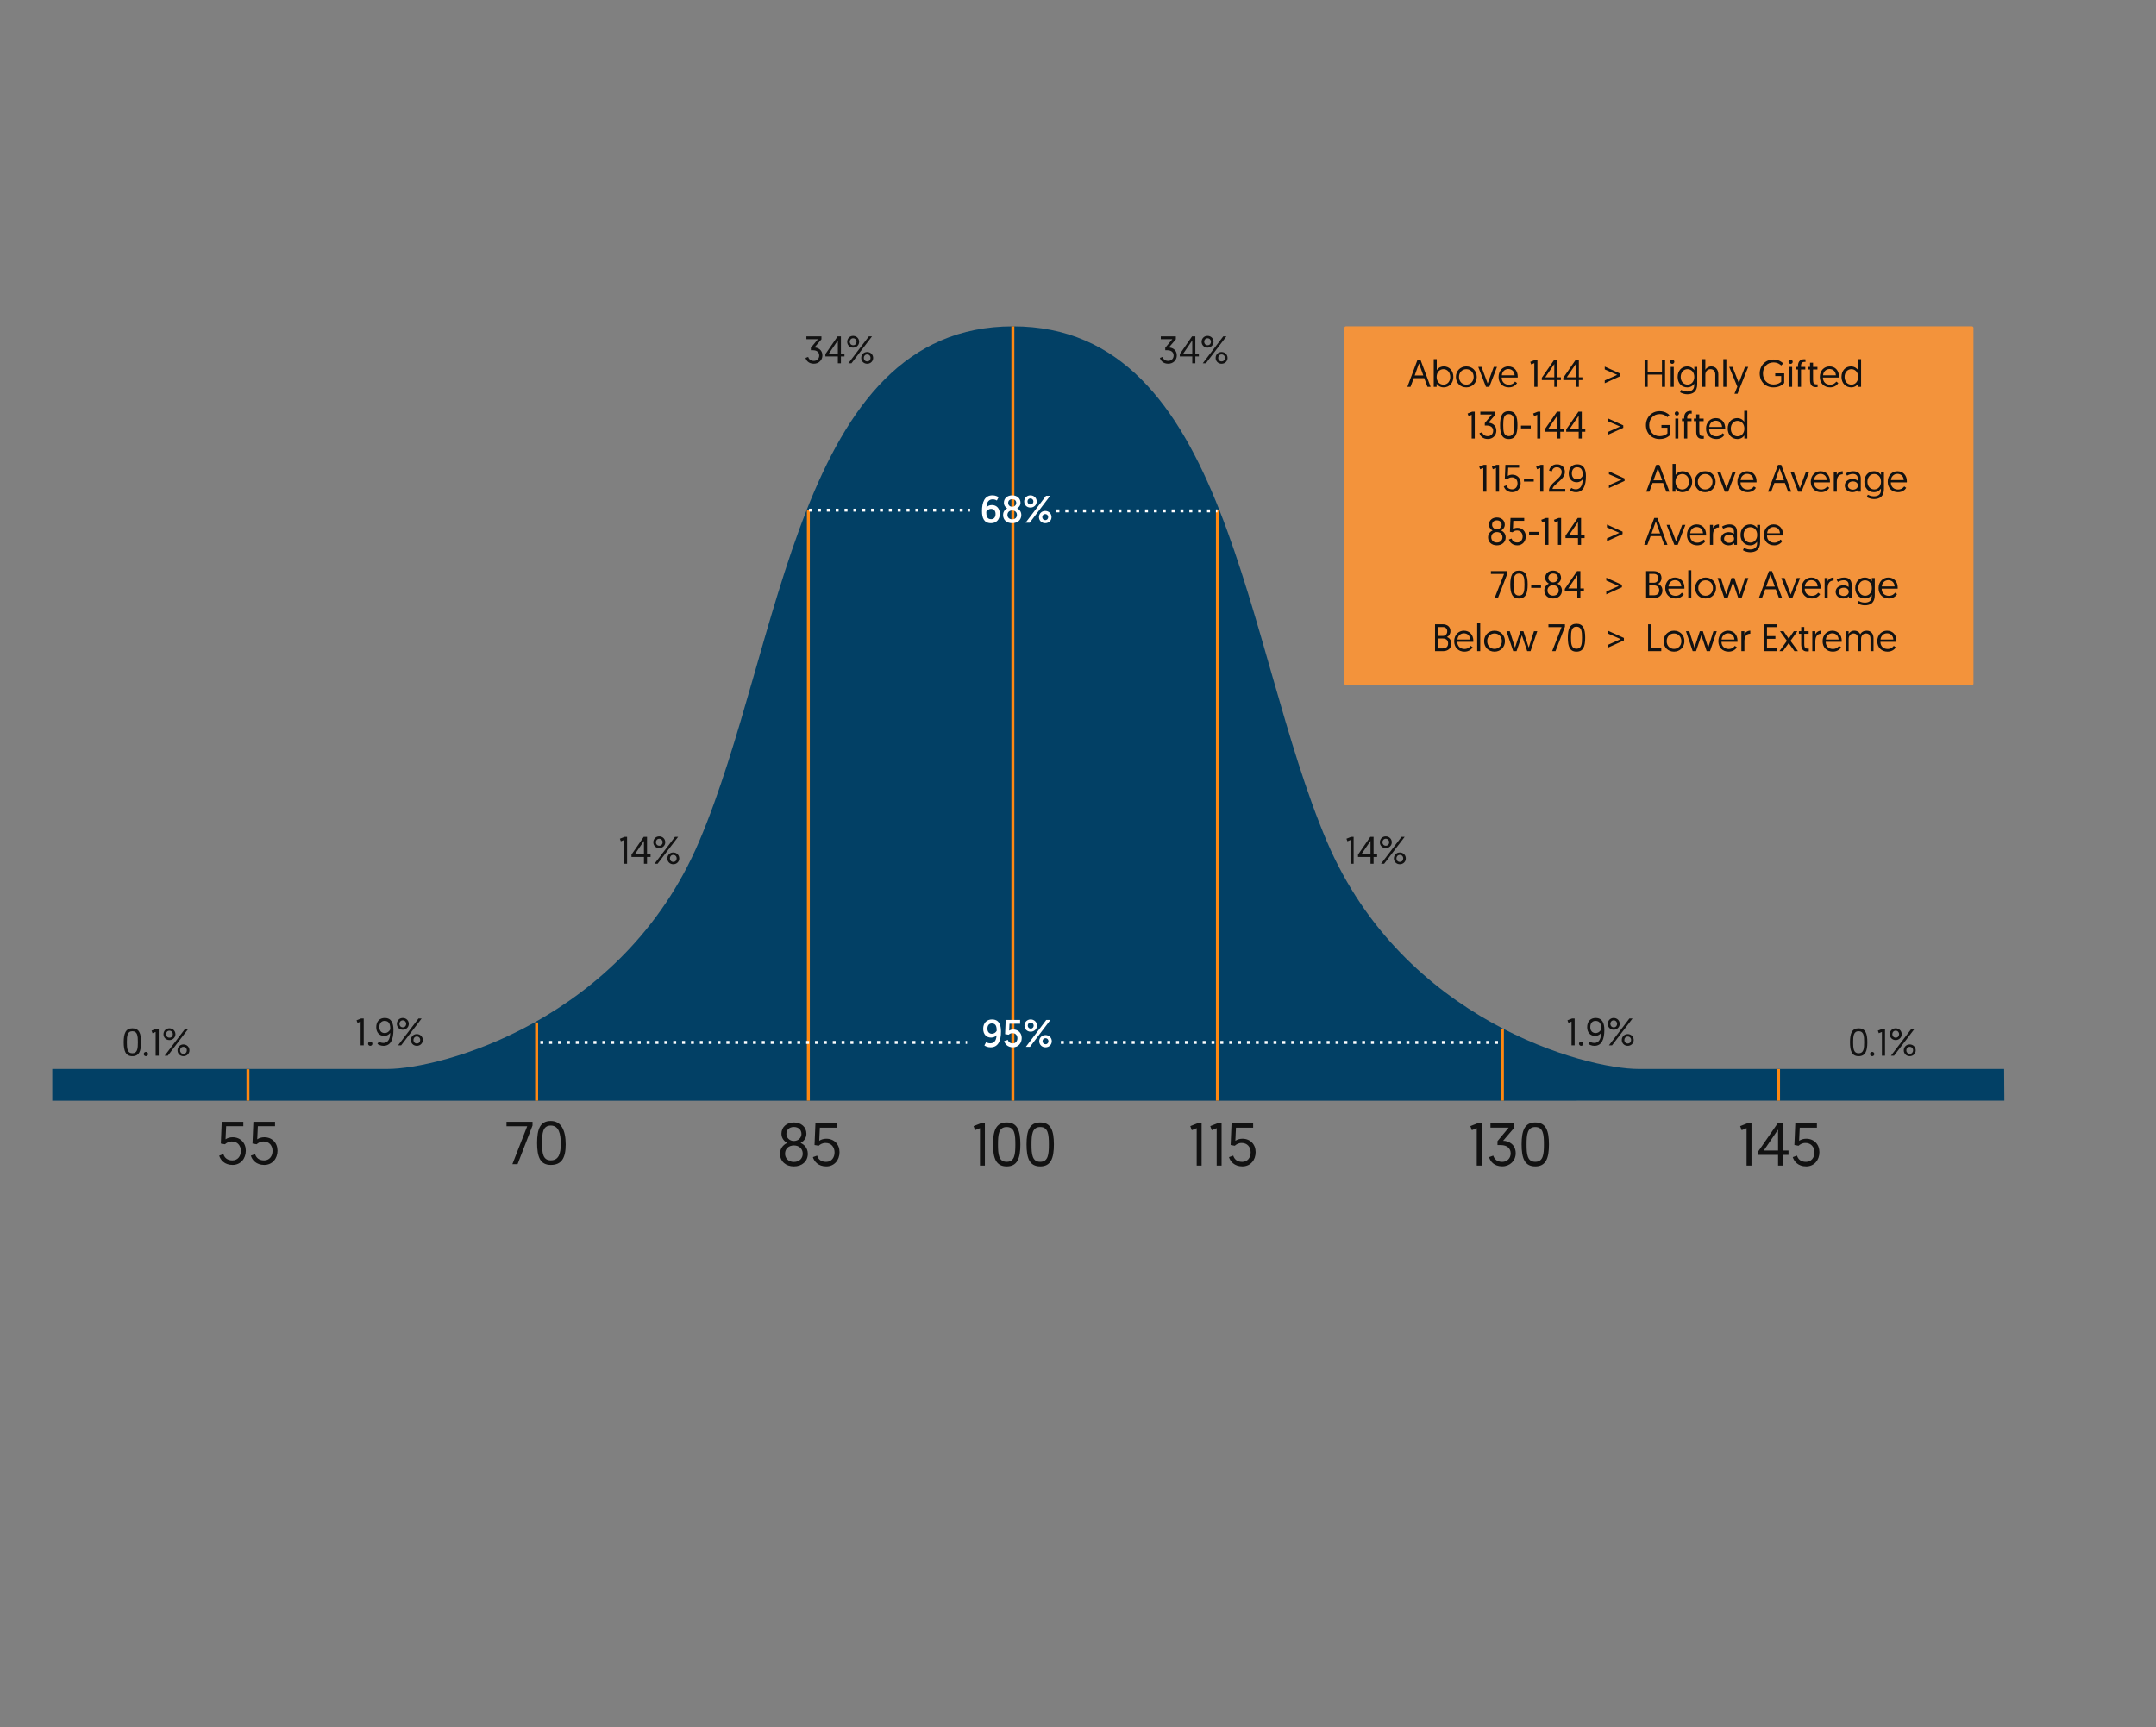 <?xml version="1.0" encoding="UTF-8"?> <!-- Generator: Adobe Illustrator 17.0.0, SVG Export Plug-In . SVG Version: 6.00 Build 0) --> <svg xmlns="http://www.w3.org/2000/svg" xmlns:xlink="http://www.w3.org/1999/xlink" version="1.1" id="Layer_1" x="0px" y="0px" width="1460px" height="1170px" viewBox="0 0 1460 1170" xml:space="preserve"><rect x="0" y="0" width="1460" height="1170" fill="#808080" stroke="none"/> <g> <g> <path fill="#024065" d="M35.4,724.04h227c35.41,0,159.11-32.28,211-154c56.42-132.35,66.5-349,212.59-349 s156.17,216.65,212.59,349c51.89,121.72,175.59,154,211,154h247.587l0.146,21.469L35.4,745.54V724.04z"></path> <path fill="#F3933B" d="M911.4,221.04h424c0.552,0,1,0.448,1,1v241c0,0.552-0.448,1-1,1h-424c-0.552,0-1-0.448-1-1v-241 C910.4,221.488,910.848,221.04,911.4,221.04z"></path> <path fill="#121212" d="M964.472,256.138l2.184,5.902h2.132l-6.812-18.2h-2.132l-6.812,18.2h2.132l2.184-5.902H964.472 L964.472,256.138z M963.848,254.318h-5.85l2.912-8.164L963.848,254.318z M970.891,262.04h1.976v-2.132 c0.338,0.494,1.768,2.47,4.706,2.47c3.848,0,6.604-2.938,6.604-7.072c0-4.16-2.626-7.124-6.448-7.124 c-2.834,0-4.368,1.82-4.784,2.522v-7.462h-2.054V262.04z M972.867,255.332c0-3.354,2.08-5.278,4.628-5.278 c2.652,0,4.576,2.184,4.576,5.278c0,3.146-2.028,5.2-4.628,5.2C974.635,260.532,972.867,258.166,972.867,255.332z M988.007,255.28 c0-2.964,2.028-5.226,4.94-5.226s4.992,2.236,4.992,5.226c0,3.016-2.08,5.226-4.992,5.226 C990.061,260.506,988.007,258.322,988.007,255.28z M985.901,255.28c0,4.108,2.99,7.098,7.046,7.098s7.072-3.042,7.072-7.098 c0-4.056-2.964-7.098-7.046-7.098C988.943,248.182,985.901,251.198,985.901,255.28z M1008.53,262.04l5.2-13.52h-2.184 l-4.134,11.206l-4.16-11.206h-2.21l5.226,13.52H1008.53z M1014.796,255.332c0,4.16,2.834,7.046,6.942,7.046 c3.068,0,4.836-1.664,5.59-2.938l-1.352-0.988c-0.65,0.91-1.924,2.106-4.212,2.106c-2.808,0-4.836-1.82-4.862-4.836h10.842 c0.026-0.26,0.026-0.546,0.026-0.624c0-4.056-2.444-6.916-6.422-6.916C1017.76,248.182,1014.796,251.016,1014.796,255.332 L1014.796,255.332z M1017.006,254.188c0.156-2.548,2.132-4.238,4.342-4.238c2.236,0,4.186,1.43,4.316,4.238H1017.006 L1017.006,254.188z M1036.9,246.83l2.11-0.858v16.068h2.11v-18.2h-1.72l-3.15,1.248L1036.9,246.83z M1044.09,257.438h8.45v4.602 h2.08v-4.602h2.4v-1.872h-2.4V243.84h-2.23l-8.3,12.012L1044.09,257.438L1044.09,257.438z M1046.41,255.566l6.13-8.996v8.996 H1046.41z M1058.64,257.438h8.45v4.602h2.08v-4.602h2.4v-1.872h-2.4V243.84h-2.23l-8.3,12.012L1058.64,257.438L1058.64,257.438z M1060.96,255.566l6.13-8.996v8.996H1060.96z M1097.29,253.096l-10.58-4.81v1.924l8.42,3.692l-8.42,3.77v1.898l10.58-4.81 C1097.29,254.76,1097.29,253.096,1097.29,253.096z M1113.67,262.04h2.1v-8.294h9.68v8.294h2.1v-18.2h-2.1v7.982h-9.68v-7.982h-2.1 V262.04z M1131.38,262.04h2.06v-13.52h-2.06V262.04z M1130.99,245.036c0,0.806,0.63,1.43,1.41,1.43c0.8,0,1.43-0.624,1.43-1.43 c0-0.78-0.63-1.404-1.43-1.404C1131.62,243.632,1130.99,244.256,1130.99,245.036z M1137.7,265.68 c1.17,0.728,3.07,1.352,4.83,1.352c3.9,0,6.79-1.742,6.79-6.864V248.52h-1.98v2.184c-0.44-0.728-1.97-2.522-4.78-2.522 c-3.82,0-6.5,2.964-6.5,7.124c0,4.134,2.65,7.072,6.53,7.072c2.96,0,4.36-1.976,4.68-2.47v1.196c0,3.016-2.19,4.082-4.76,4.082 c-1.95,0-3.56-0.806-4.08-1.118L1137.7,265.68L1137.7,265.68z M1147.34,255.306c0,2.912-1.79,5.2-4.57,5.2 c-2.6,0-4.63-2.054-4.63-5.2c0-3.094,1.95-5.252,4.58-5.252C1145.29,250.054,1147.34,252.03,1147.34,255.306z M1158.82,248.182 c-1.84,0-3.35,1.066-4,2.288v-7.228h-2.06v18.798h2.06v-8.216c0-2.236,1.45-3.77,3.53-3.77c1.82,0,3.2,1.3,3.2,3.458v8.528h2.06 v-8.45C1163.61,250.522,1161.97,248.182,1158.82,248.182z M1167.01,262.04h2.05v-18.798h-2.05V262.04z M1176.6,266.694 l7.25-18.174h-2.18l-4.16,10.868l-4.29-10.868h-2.24l5.51,13.39l-1.95,4.784H1176.6z M1200.85,243.502 c-5.33,0-9.21,4.134-9.21,9.464c0,5.538,3.98,9.412,9.16,9.412c3.09,0,5.46-0.936,7.43-2.938v-6.578h-6.08v1.846h4.05v3.822 c-0.57,0.572-2.28,1.898-5.33,1.898c-4.05,0-7.02-3.068-7.02-7.462c0-4.264,2.86-7.488,7.05-7.488c2.86,0,4.47,1.274,5.3,2.08 l1.36-1.404C1206.62,245.192,1204.46,243.502,1200.85,243.502L1200.85,243.502z M1211.54,262.04h2.06v-13.52h-2.06V262.04z M1211.15,245.036c0,0.806,0.63,1.43,1.41,1.43c0.8,0,1.43-0.624,1.43-1.43c0-0.78-0.63-1.404-1.43-1.404 C1211.78,243.632,1211.15,244.256,1211.15,245.036z M1217.54,262.04h2.08v-11.778h2.89v-1.742h-2.89v-0.702 c0-1.872,0.84-2.704,2.37-2.704c0.31,0,0.65,0.052,0.65,0.052v-1.794c0,0-0.42-0.052-0.86-0.052c-2.18,0-4.24,1.092-4.24,4.498 v0.702h-1.5v1.742h1.5V262.04z M1225.71,248.52h-1.58v1.742h1.58v7.15c0,3.042,1.17,4.81,3.88,4.81c0.7,0,1.25-0.078,1.25-0.078 v-1.82c0,0-0.32,0.026-0.58,0.026c-1.76,0-2.49-0.598-2.49-3.12v-6.968h2.96v-1.742h-2.96v-2.834h-2.06V248.52z M1232.34,255.332 c0,4.16,2.84,7.046,6.94,7.046c3.07,0,4.84-1.664,5.59-2.938l-1.35-0.988c-0.65,0.91-1.92,2.106-4.21,2.106 c-2.81,0-4.84-1.82-4.86-4.836h10.84c0.03-0.26,0.03-0.546,0.03-0.624c0-4.056-2.45-6.916-6.43-6.916 C1235.31,248.182,1232.34,251.016,1232.34,255.332L1232.34,255.332z M1234.55,254.188c0.16-2.548,2.13-4.238,4.34-4.238 c2.24,0,4.19,1.43,4.32,4.238H1234.55L1234.55,254.188z M1260.3,243.242h-2.08v7.462c-0.39-0.702-1.95-2.522-4.75-2.522 c-3.85,0-6.45,2.964-6.45,7.124c0,4.134,2.73,7.072,6.6,7.072c2.94,0,4.34-1.976,4.68-2.47v2.132h2L1260.3,243.242L1260.3,243.242 z M1258.3,255.332c0,2.834-1.74,5.2-4.57,5.2c-2.6,0-4.61-2.054-4.61-5.2c0-3.094,1.93-5.278,4.58-5.278 C1256.22,250.054,1258.3,251.978,1258.3,255.332z M994.461,281.83l2.106-0.858v16.068h2.106v-18.2h-1.716l-3.146,1.248 L994.461,281.83L994.461,281.83z M1012.649,278.84h-10.192v1.898h7.826l-4.81,5.798v1.69h1.404c2.782,0,4.264,1.482,4.264,3.562 c0,2.132-1.56,3.64-3.64,3.64c-2.262,0-3.38-1.222-3.848-2.678l-1.794,0.65c0.52,1.794,2.054,3.952,5.668,3.952 c3.276,0,5.772-2.392,5.772-5.616c0-3.822-3.068-5.356-5.408-5.356l4.758-5.564L1012.649,278.84L1012.649,278.84z M1027.583,287.94c0-5.98-1.326-9.438-5.876-9.438s-5.876,3.458-5.876,9.438c0,5.98,1.326,9.438,5.876,9.438 S1027.583,293.92,1027.583,287.94z M1017.963,287.94c0-4.238,0.312-7.462,3.744-7.462s3.718,3.198,3.718,7.462 s-0.286,7.462-3.718,7.462S1017.963,292.23,1017.963,287.94z M1029.968,290.176h6.632v-1.924h-6.632V290.176z M1038.87,281.83 l2.11-0.858v16.068h2.1v-18.2h-1.71l-3.15,1.248L1038.87,281.83L1038.87,281.83z M1046.06,292.438h8.45v4.602h2.08v-4.602h2.39 v-1.872h-2.39V278.84h-2.24l-8.29,12.012L1046.06,292.438L1046.06,292.438z M1048.37,290.566l6.14-8.996v8.996H1048.37z M1060.61,292.438h8.45v4.602h2.08v-4.602h2.39v-1.872h-2.39V278.84h-2.24l-8.29,12.012L1060.61,292.438L1060.61,292.438z M1062.92,290.566l6.14-8.996v8.996H1062.92z M1099.25,288.096l-10.58-4.81v1.924l8.43,3.692l-8.43,3.77v1.898l10.58-4.81V288.096 z M1123.8,278.502c-5.33,0-9.21,4.134-9.21,9.464c0,5.538,3.98,9.412,9.16,9.412c3.09,0,5.46-0.936,7.43-2.938v-6.578h-6.08v1.846 h4.05v3.822c-0.57,0.572-2.28,1.898-5.33,1.898c-4.05,0-7.02-3.068-7.02-7.462c0-4.264,2.86-7.488,7.05-7.488 c2.86,0,4.47,1.274,5.3,2.08l1.36-1.404C1129.57,280.192,1127.41,278.502,1123.8,278.502L1123.8,278.502z M1134.49,297.04h2.06 v-13.52h-2.06V297.04z M1134.1,280.036c0,0.806,0.63,1.43,1.41,1.43c0.8,0,1.43-0.624,1.43-1.43c0-0.78-0.63-1.404-1.43-1.404 C1134.73,278.632,1134.1,279.256,1134.1,280.036z M1140.49,297.04h2.08v-11.778h2.89v-1.742h-2.89v-0.702 c0-1.872,0.84-2.704,2.37-2.704c0.31,0,0.65,0.052,0.65,0.052v-1.794c0,0-0.42-0.052-0.86-0.052c-2.18,0-4.24,1.092-4.24,4.498 v0.702h-1.5v1.742h1.5V297.04z M1148.66,283.52h-1.58v1.742h1.58v7.15c0,3.042,1.17,4.81,3.88,4.81c0.7,0,1.25-0.078,1.25-0.078 v-1.82c0,0-0.32,0.026-0.58,0.026c-1.76,0-2.49-0.598-2.49-3.12v-6.968h2.96v-1.742h-2.96v-2.834h-2.06V283.52z M1155.29,290.332 c0,4.16,2.84,7.046,6.94,7.046c3.07,0,4.84-1.664,5.59-2.938l-1.35-0.988c-0.65,0.91-1.92,2.106-4.21,2.106 c-2.81,0-4.84-1.82-4.86-4.836h10.84c0.03-0.26,0.03-0.546,0.03-0.624c0-4.056-2.45-6.916-6.43-6.916 C1158.26,283.182,1155.29,286.016,1155.29,290.332L1155.29,290.332z M1157.5,289.188c0.16-2.548,2.13-4.238,4.34-4.238 c2.24,0,4.19,1.43,4.32,4.238H1157.5L1157.5,289.188z M1183.25,278.242h-2.08v7.462c-0.39-0.702-1.95-2.522-4.76-2.522 c-3.84,0-6.44,2.964-6.44,7.124c0,4.134,2.73,7.072,6.6,7.072c2.94,0,4.34-1.976,4.68-2.47v2.132h2L1183.25,278.242 L1183.25,278.242z M1181.25,290.332c0,2.834-1.74,5.2-4.58,5.2c-2.6,0-4.6-2.054-4.6-5.2c0-3.094,1.93-5.278,4.58-5.278 C1179.17,285.054,1181.25,286.978,1181.25,290.332z M1002.348,317.83l2.106-0.858v16.068h2.106v-18.2h-1.716l-3.146,1.248 L1002.348,317.83L1002.348,317.83z M1010.93,317.83l2.106-0.858v16.068h2.106v-18.2h-1.716l-3.146,1.248L1010.93,317.83 L1010.93,317.83z M1023.996,331.428c-2.236,0-3.406-1.196-3.848-2.678l-1.82,0.65c0.546,1.794,2.236,3.978,5.746,3.978 c3.432,0,5.694-2.652,5.694-6.11c0-3.38-2.314-5.772-5.668-5.772c-1.222,0-2.236,0.338-3.042,0.884l0.26-5.616h7.384v-1.924 h-9.282l-0.39,9.36l1.768,0.312c0.702-0.598,1.56-1.196,3.016-1.196c2.418,0,3.822,1.82,3.822,4.056 C1027.636,329.634,1026.284,331.428,1023.996,331.428L1023.996,331.428z M1031.989,326.176h6.631v-1.924h-6.631V326.176z M1040.89,317.83l2.11-0.858v16.068h2.1v-18.2h-1.71l-3.15,1.248L1040.89,317.83L1040.89,317.83z M1048.93,333.04h11.05v-1.872 h-8.64c0.24-3.146,8.38-6.11,8.38-11.518c0-2.912-1.95-5.148-5.41-5.148c-3.62,0-5.02,2.756-5.31,4.264l1.85,0.52 c0.39-1.482,1.35-2.808,3.41-2.808c2.1,0,3.3,1.378,3.3,3.224c0,4.654-8.63,7.488-8.63,12.558 C1048.93,332.26,1048.93,333.04,1048.93,333.04z M1067.98,316.478c3.35,0,3.85,2.704,3.85,5.72c-0.76,1.482-2.06,2.522-3.83,2.522 c-2.36,0-3.58-1.768-3.58-4.004C1064.42,317.96,1065.87,316.478,1067.98,316.478L1067.98,316.478z M1067.22,333.378 c4.94,0,6.74-4.368,6.74-10.894c0-4.29-1.28-7.982-5.9-7.982c-3.54,0-5.75,2.392-5.75,6.266c0,3.38,1.98,5.876,5.41,5.876 c2.1,0,3.38-1.092,4.05-2.054c0,3.146-0.98,6.812-4.62,6.812c-1.51,0-2.45-0.494-3.07-0.936l-0.96,1.612 C1063.95,332.65,1065.33,333.378,1067.22,333.378L1067.22,333.378z M1100.13,324.096l-10.58-4.81v1.924l8.43,3.692l-8.43,3.77 v1.898l10.58-4.81V324.096z M1126.21,327.138l2.18,5.902h2.14l-6.82-18.2h-2.13l-6.81,18.2h2.13l2.19-5.902H1126.21z M1125.59,325.318h-5.85l2.91-8.164L1125.59,325.318z M1132.63,333.04h1.97v-2.132c0.34,0.494,1.77,2.47,4.71,2.47 c3.85,0,6.6-2.938,6.6-7.072c0-4.16-2.62-7.124-6.44-7.124c-2.84,0-4.37,1.82-4.79,2.522v-7.462h-2.05L1132.63,333.04 L1132.63,333.04z M1134.6,326.332c0-3.354,2.08-5.278,4.63-5.278c2.65,0,4.58,2.184,4.58,5.278c0,3.146-2.03,5.2-4.63,5.2 C1136.37,331.532,1134.6,329.166,1134.6,326.332z M1149.74,326.28c0-2.964,2.03-5.226,4.94-5.226c2.92,0,5,2.236,5,5.226 c0,3.016-2.08,5.226-5,5.226C1151.8,331.506,1149.74,329.322,1149.74,326.28z M1147.64,326.28c0,4.108,2.99,7.098,7.04,7.098 c4.06,0,7.08-3.042,7.08-7.098s-2.97-7.098-7.05-7.098C1150.68,319.182,1147.64,322.198,1147.64,326.28z M1170.27,333.04 l5.2-13.52h-2.19l-4.13,11.206l-4.16-11.206h-2.21l5.23,13.52H1170.27z M1176.53,326.332c0,4.16,2.84,7.046,6.95,7.046 c3.06,0,4.83-1.664,5.59-2.938l-1.36-0.988c-0.65,0.91-1.92,2.106-4.21,2.106c-2.81,0-4.83-1.82-4.86-4.836h10.84 c0.03-0.26,0.03-0.546,0.03-0.624c0-4.056-2.45-6.916-6.42-6.916C1179.5,319.182,1176.53,322.016,1176.53,326.332L1176.53,326.332 z M1178.74,325.188c0.16-2.548,2.14-4.238,4.35-4.238c2.23,0,4.18,1.43,4.31,4.238H1178.74z M1208.7,327.138l2.19,5.902h2.13 l-6.81-18.2h-2.13l-6.82,18.2h2.14l2.18-5.902H1208.7z M1208.08,325.318h-5.85l2.91-8.164L1208.08,325.318z M1219.96,333.04 l5.2-13.52h-2.19l-4.13,11.206l-4.16-11.206h-2.21l5.23,13.52H1219.96z M1226.22,326.332c0,4.16,2.84,7.046,6.95,7.046 c3.06,0,4.83-1.664,5.59-2.938l-1.36-0.988c-0.65,0.91-1.92,2.106-4.21,2.106c-2.81,0-4.83-1.82-4.86-4.836h10.84 c0.03-0.26,0.03-0.546,0.03-0.624c0-4.056-2.45-6.916-6.42-6.916C1229.19,319.182,1226.22,322.016,1226.22,326.332 L1226.22,326.332z M1228.43,325.188c0.16-2.548,2.14-4.238,4.35-4.238c2.23,0,4.18,1.43,4.31,4.238H1228.43z M1247.87,319.182 c-2.06,0-3.57,1.248-4.03,2.6v-2.262h-2.03v13.52h2.05v-6.474c0-2.886,0.91-5.33,4.01-5.33V319.182L1247.87,319.182z M1249.28,328.88c0,2.626,2.18,4.498,5.15,4.498c1.82,0,2.96-0.676,3.66-1.482l0.24,1.144h1.76v-8.918 c0-2.886-1.45-4.94-5.14-4.94c-2.29,0-4.09,0.91-5,1.482l0.84,1.508c0.96-0.572,2.31-1.17,3.97-1.17c2.01,0,3.28,1.092,3.28,2.99 v1.664c-0.55-0.572-1.85-1.222-3.56-1.222C1251.44,324.434,1249.28,326.306,1249.28,328.88z M1251.36,328.854 c0-1.586,1.32-2.782,3.38-2.782c2.03,0,3.38,1.092,3.38,2.782c0,1.638-1.38,2.808-3.36,2.808 C1252.68,331.662,1251.36,330.414,1251.36,328.854z M1264.14,336.68c1.17,0.728,3.07,1.352,4.84,1.352 c3.9,0,6.79-1.742,6.79-6.864V319.52h-1.98v2.184c-0.44-0.728-1.98-2.522-4.78-2.522c-3.83,0-6.5,2.964-6.5,7.124 c0,4.134,2.65,7.072,6.52,7.072c2.97,0,4.37-1.976,4.68-2.47v1.196c0,3.016-2.18,4.082-4.76,4.082c-1.95,0-3.56-0.806-4.08-1.118 L1264.14,336.68L1264.14,336.68z M1273.79,326.306c0,2.912-1.79,5.2-4.58,5.2c-2.6,0-4.62-2.054-4.62-5.2 c0-3.094,1.95-5.252,4.57-5.252C1271.74,321.054,1273.79,323.03,1273.79,326.306z M1278.33,326.332c0,4.16,2.83,7.046,6.94,7.046 c3.07,0,4.83-1.664,5.59-2.938l-1.35-0.988c-0.65,0.91-1.93,2.106-4.22,2.106c-2.8,0-4.83-1.82-4.86-4.836h10.84 c0.03-0.26,0.03-0.546,0.03-0.624c0-4.056-2.44-6.916-6.42-6.916C1281.29,319.182,1278.33,322.016,1278.33,326.332 L1278.33,326.332z M1280.54,325.188c0.15-2.548,2.13-4.238,4.34-4.238c2.23,0,4.18,1.43,4.31,4.238H1280.54z M1013.634,369.378 c3.51,0,5.98-2.184,5.98-5.434c0-2.756-1.95-4.16-3.094-4.628c0.962-0.468,2.496-1.82,2.496-3.952 c0-2.912-2.288-4.862-5.382-4.862c-3.068,0-5.356,1.95-5.356,4.862c0,2.132,1.534,3.484,2.496,3.952 c-1.144,0.468-3.094,1.872-3.094,4.628C1007.68,367.194,1010.124,369.378,1013.634,369.378L1013.634,369.378z M1013.634,360.382 c2.158,0,3.796,1.326,3.796,3.562c0,1.846-1.326,3.51-3.796,3.51c-2.444,0-3.796-1.664-3.796-3.51 C1009.838,361.708,1011.502,360.382,1013.634,360.382z M1013.634,358.458c-1.872,0-3.224-1.378-3.224-3.016s1.118-2.99,3.224-2.99 c2.106,0,3.25,1.352,3.25,2.99S1015.532,358.458,1013.634,358.458z M1027.462,367.428c-2.236,0-3.406-1.196-3.848-2.678 l-1.82,0.65c0.546,1.794,2.236,3.978,5.746,3.978c3.432,0,5.694-2.652,5.694-6.11c0-3.38-2.314-5.772-5.668-5.772 c-1.222,0-2.236,0.338-3.042,0.884l0.26-5.616h7.384v-1.924h-9.282l-0.39,9.36l1.768,0.312c0.702-0.598,1.56-1.196,3.016-1.196 c2.418,0,3.822,1.82,3.822,4.056C1031.102,365.634,1029.75,367.428,1027.462,367.428L1027.462,367.428z M1035.46,362.176h6.63 v-1.924h-6.63V362.176z M1044.36,353.83l2.1-0.858v16.068h2.11v-18.2h-1.72l-3.14,1.248L1044.36,353.83z M1052.94,353.83 l2.1-0.858v16.068h2.11v-18.2h-1.72l-3.14,1.248L1052.94,353.83z M1060.13,364.438h8.45v4.602h2.08v-4.602h2.39v-1.872h-2.39 V350.84h-2.24l-8.29,12.012L1060.13,364.438L1060.13,364.438z M1062.44,362.566l6.14-8.996v8.996H1062.44z M1098.77,360.096 l-10.58-4.81v1.924l8.43,3.692l-8.43,3.77v1.898l10.58-4.81V360.096z M1124.85,363.138l2.19,5.902h2.13l-6.81-18.2h-2.14 l-6.81,18.2h2.13l2.19-5.902H1124.85L1124.85,363.138z M1124.23,361.318h-5.85l2.91-8.164L1124.23,361.318z M1136.11,369.04 l5.2-13.52h-2.19l-4.13,11.206l-4.16-11.206h-2.21l5.22,13.52H1136.11z M1142.37,362.332c0,4.16,2.83,7.046,6.94,7.046 c3.07,0,4.84-1.664,5.59-2.938l-1.35-0.988c-0.65,0.91-1.92,2.106-4.21,2.106c-2.81,0-4.84-1.82-4.86-4.836h10.84 c0.02-0.26,0.02-0.546,0.02-0.624c0-4.056-2.44-6.916-6.42-6.916C1145.33,355.182,1142.37,358.016,1142.37,362.332 L1142.37,362.332z M1144.58,361.188c0.16-2.548,2.13-4.238,4.34-4.238c2.24,0,4.19,1.43,4.32,4.238H1144.58L1144.58,361.188z M1164.01,355.182c-2.05,0-3.56,1.248-4.03,2.6v-2.262h-2.02v13.52h2.05v-6.474c0-2.886,0.91-5.33,4-5.33V355.182L1164.01,355.182 z M1165.43,364.88c0,2.626,2.18,4.498,5.14,4.498c1.82,0,2.97-0.676,3.67-1.482l0.23,1.144h1.77v-8.918 c0-2.886-1.45-4.94-5.15-4.94c-2.28,0-4.08,0.91-4.99,1.482l0.83,1.508c0.97-0.572,2.32-1.17,3.98-1.17c2,0,3.28,1.092,3.28,2.99 v1.664c-0.55-0.572-1.85-1.222-3.56-1.222C1167.58,360.434,1165.43,362.306,1165.43,364.88z M1167.51,364.854 c0-1.586,1.32-2.782,3.38-2.782c2.02,0,3.38,1.092,3.38,2.782c0,1.638-1.38,2.808-3.36,2.808 C1168.83,367.662,1167.51,366.414,1167.51,364.854z M1180.29,372.68c1.17,0.728,3.07,1.352,4.84,1.352 c3.9,0,6.78-1.742,6.78-6.864V355.52h-1.97v2.184c-0.44-0.728-1.98-2.522-4.79-2.522c-3.82,0-6.5,2.964-6.5,7.124 c0,4.134,2.66,7.072,6.53,7.072c2.96,0,4.37-1.976,4.68-2.47v1.196c0,3.016-2.18,4.082-4.76,4.082c-1.95,0-3.56-0.806-4.08-1.118 L1180.29,372.68L1180.29,372.68z M1189.94,362.306c0,2.912-1.8,5.2-4.58,5.2c-2.6,0-4.63-2.054-4.63-5.2 c0-3.094,1.95-5.252,4.58-5.252C1187.88,357.054,1189.94,359.03,1189.94,362.306z M1194.47,362.332c0,4.16,2.84,7.046,6.94,7.046 c3.07,0,4.84-1.664,5.59-2.938l-1.35-0.988c-0.65,0.91-1.92,2.106-4.21,2.106c-2.81,0-4.84-1.82-4.86-4.836h10.84 c0.03-0.26,0.03-0.546,0.03-0.624c0-4.056-2.45-6.916-6.43-6.916C1197.44,355.182,1194.47,358.016,1194.47,362.332 L1194.47,362.332z M1196.68,361.188c0.16-2.548,2.13-4.238,4.34-4.238c2.24,0,4.19,1.43,4.32,4.238H1196.68L1196.68,361.188z M1009.61,386.84v1.924h8.892l-6.37,16.276h2.236l6.422-16.588v-1.612H1009.61z M1034.502,395.94c0-5.98-1.326-9.438-5.876-9.438 c-4.55,0-5.876,3.458-5.876,9.438c0,5.98,1.326,9.438,5.876,9.438C1033.176,405.378,1034.502,401.92,1034.502,395.94z M1024.882,395.94c0-4.238,0.312-7.462,3.744-7.462s3.718,3.198,3.718,7.462s-0.286,7.462-3.718,7.462 S1024.882,400.23,1024.882,395.94z M1036.89,398.176h6.63v-1.924h-6.63V398.176z M1051.73,405.378c3.51,0,5.98-2.184,5.98-5.434 c0-2.756-1.95-4.16-3.09-4.628c0.96-0.468,2.49-1.82,2.49-3.952c0-2.912-2.29-4.862-5.38-4.862c-3.07,0-5.36,1.95-5.36,4.862 c0,2.132,1.54,3.484,2.5,3.952c-1.14,0.468-3.09,1.872-3.09,4.628C1045.78,403.194,1048.22,405.378,1051.73,405.378 L1051.73,405.378z M1051.73,396.382c2.16,0,3.8,1.326,3.8,3.562c0,1.846-1.33,3.51-3.8,3.51c-2.44,0-3.8-1.664-3.8-3.51 C1047.93,397.708,1049.6,396.382,1051.73,396.382z M1051.73,394.458c-1.87,0-3.22-1.378-3.22-3.016s1.11-2.99,3.22-2.99 s3.25,1.352,3.25,2.99S1053.63,394.458,1051.73,394.458z M1059.68,400.438h8.45v4.602h2.08v-4.602h2.39v-1.872h-2.39V386.84h-2.23 l-8.3,12.012L1059.68,400.438L1059.68,400.438z M1062,398.566l6.13-8.996v8.996H1062z M1098.33,396.096l-10.58-4.81v1.924 l8.42,3.692l-8.42,3.77v1.898l10.58-4.81V396.096z M1114.71,405.04h5.56c3.12,0,5.49-1.898,5.49-5.174 c0-2.21-1.23-3.744-2.97-4.368c1.43-0.78,2.34-2.184,2.34-4.004c0-2.886-1.95-4.654-5.41-4.654h-5.01V405.04L1114.71,405.04z M1116.81,394.718v-6.006h3.15c1.95,0,3.01,1.144,3.01,2.938c0,1.846-1.19,3.068-3.01,3.068L1116.81,394.718L1116.81,394.718z M1116.81,403.194v-6.708h3.07c2.11,0,3.69,0.936,3.69,3.328c0,2.34-1.51,3.38-3.66,3.38H1116.81L1116.81,403.194z M1127.68,398.332c0,4.16,2.83,7.046,6.94,7.046c3.07,0,4.84-1.664,5.59-2.938l-1.35-0.988c-0.65,0.91-1.92,2.106-4.21,2.106 c-2.81,0-4.84-1.82-4.86-4.836h10.84c0.02-0.26,0.02-0.546,0.02-0.624c0-4.056-2.44-6.916-6.42-6.916 C1130.64,391.182,1127.68,394.016,1127.68,398.332L1127.68,398.332z M1129.89,397.188c0.16-2.548,2.13-4.238,4.34-4.238 c2.24,0,4.19,1.43,4.32,4.238H1129.89L1129.89,397.188z M1143.26,405.04h2.06v-18.798h-2.06V405.04L1143.26,405.04z M1150.05,398.28c0-2.964,2.02-5.226,4.94-5.226c2.91,0,4.99,2.236,4.99,5.226c0,3.016-2.08,5.226-4.99,5.226 C1152.1,403.506,1150.05,401.322,1150.05,398.28z M1147.94,398.28c0,4.108,2.99,7.098,7.05,7.098c4.05,0,7.07-3.042,7.07-7.098 s-2.97-7.098-7.05-7.098C1150.98,391.182,1147.94,394.198,1147.94,398.28z M1177.12,405.04h2.26l4.58-13.52h-2.24l-3.56,11.128 c0,0-0.02-0.052-3.61-11.128h-2.03c-3.61,11.076-3.64,11.128-3.64,11.128l-3.54-11.128h-2.23l4.55,13.52h2.26l3.61-10.738 L1177.12,405.04L1177.12,405.04z M1202.51,399.138l2.18,5.902h2.13l-6.81-18.2h-2.13l-6.81,18.2h2.13l2.18-5.902H1202.51z M1201.88,397.318h-5.85l2.91-8.164L1201.88,397.318z M1213.76,405.04l5.2-13.52h-2.18l-4.14,11.206l-4.16-11.206h-2.21 l5.23,13.52H1213.76L1213.76,405.04z M1220.03,398.332c0,4.16,2.83,7.046,6.94,7.046c3.07,0,4.83-1.664,5.59-2.938l-1.35-0.988 c-0.65,0.91-1.93,2.106-4.22,2.106c-2.8,0-4.83-1.82-4.86-4.836h10.84c0.03-0.26,0.03-0.546,0.03-0.624 c0-4.056-2.44-6.916-6.42-6.916C1222.99,391.182,1220.03,394.016,1220.03,398.332L1220.03,398.332z M1222.24,397.188 c0.15-2.548,2.13-4.238,4.34-4.238c2.23,0,4.18,1.43,4.31,4.238H1222.24z M1241.67,391.182c-2.06,0-3.56,1.248-4.03,2.6v-2.262 h-2.03v13.52h2.05v-6.474c0-2.886,0.91-5.33,4.01-5.33V391.182L1241.67,391.182z M1243.08,400.88c0,2.626,2.18,4.498,5.15,4.498 c1.82,0,2.96-0.676,3.66-1.482l0.24,1.144h1.77v-8.918c0-2.886-1.46-4.94-5.15-4.94c-2.29,0-4.08,0.91-4.99,1.482l0.83,1.508 c0.96-0.572,2.31-1.17,3.98-1.17c2,0,3.27,1.092,3.27,2.99v1.664c-0.54-0.572-1.84-1.222-3.56-1.222 C1245.24,396.434,1243.08,398.306,1243.08,400.88z M1245.16,400.854c0-1.586,1.33-2.782,3.38-2.782c2.03,0,3.38,1.092,3.38,2.782 c0,1.638-1.38,2.808-3.35,2.808C1246.49,403.662,1245.16,402.414,1245.16,400.854z M1257.95,408.68 c1.17,0.728,3.06,1.352,4.83,1.352c3.9,0,6.79-1.742,6.79-6.864V391.52h-1.98v2.184c-0.44-0.728-1.97-2.522-4.78-2.522 c-3.82,0-6.5,2.964-6.5,7.124c0,4.134,2.65,7.072,6.52,7.072c2.97,0,4.37-1.976,4.68-2.47v1.196c0,3.016-2.18,4.082-4.75,4.082 c-1.95,0-3.57-0.806-4.09-1.118L1257.95,408.68L1257.95,408.68z M1267.59,398.306c0,2.912-1.79,5.2-4.57,5.2 c-2.6,0-4.63-2.054-4.63-5.2c0-3.094,1.95-5.252,4.57-5.252C1265.54,393.054,1267.59,395.03,1267.59,398.306z M1272.13,398.332 c0,4.16,2.83,7.046,6.94,7.046c3.07,0,4.83-1.664,5.59-2.938l-1.35-0.988c-0.65,0.91-1.93,2.106-4.22,2.106 c-2.8,0-4.83-1.82-4.86-4.836h10.84c0.03-0.26,0.03-0.546,0.03-0.624c0-4.056-2.44-6.916-6.42-6.916 C1275.09,391.182,1272.13,394.016,1272.13,398.332L1272.13,398.332z M1274.34,397.188c0.15-2.548,2.13-4.238,4.34-4.238 c2.23,0,4.18,1.43,4.31,4.238H1274.34z M971.766,441.04h5.564c3.12,0,5.486-1.898,5.486-5.174c0-2.21-1.222-3.744-2.964-4.368 c1.43-0.78,2.34-2.184,2.34-4.004c0-2.886-1.95-4.654-5.408-4.654h-5.018L971.766,441.04L971.766,441.04z M973.872,430.718v-6.006 h3.146c1.95,0,3.016,1.144,3.016,2.938c0,1.846-1.196,3.068-3.016,3.068L973.872,430.718L973.872,430.718z M973.872,439.194 v-6.708h3.068c2.106,0,3.692,0.936,3.692,3.328c0,2.34-1.508,3.38-3.666,3.38H973.872z M984.738,434.332 c0,4.16,2.834,7.046,6.942,7.046c3.068,0,4.836-1.664,5.59-2.938l-1.352-0.988c-0.65,0.91-1.924,2.106-4.212,2.106 c-2.808,0-4.836-1.82-4.862-4.836h10.842c0.026-0.26,0.026-0.546,0.026-0.624c0-4.056-2.444-6.916-6.422-6.916 C987.702,427.182,984.738,430.016,984.738,434.332L984.738,434.332z M986.948,433.188c0.156-2.548,2.132-4.238,4.342-4.238 c2.236,0,4.186,1.43,4.316,4.238H986.948L986.948,433.188z M1000.323,441.04h2.054v-18.798h-2.054V441.04z M1007.105,434.28 c0-2.964,2.028-5.226,4.94-5.226s4.992,2.236,4.992,5.226c0,3.016-2.08,5.226-4.992,5.226 C1009.159,439.506,1007.105,437.322,1007.105,434.28z M1004.999,434.28c0,4.108,2.99,7.098,7.046,7.098s7.072-3.042,7.072-7.098 s-2.964-7.098-7.046-7.098C1008.041,427.182,1004.999,430.198,1004.999,434.28z M1034.181,441.04h2.259l4.58-13.52h-2.24 l-3.559,11.128c0,0-0.026-0.052-3.614-11.128h-2.028c-3.614,11.076-3.64,11.128-3.64,11.128l-3.536-11.128h-2.236l4.55,13.52 h2.262l3.614-10.738L1034.181,441.04L1034.181,441.04z M1048.57,422.84v1.924h8.89l-6.37,16.276h2.24l6.42-16.588v-1.612H1048.57 L1048.57,422.84z M1073.46,431.94c0-5.98-1.33-9.438-5.88-9.438s-5.87,3.458-5.87,9.438c0,5.98,1.32,9.438,5.87,9.438 S1073.46,437.92,1073.46,431.94z M1063.84,431.94c0-4.238,0.31-7.462,3.74-7.462c3.44,0,3.72,3.198,3.72,7.462 s-0.28,7.462-3.72,7.462C1064.15,439.402,1063.84,436.23,1063.84,431.94z M1099.68,432.096l-10.58-4.81v1.924l8.42,3.692 l-8.42,3.77v1.898l10.58-4.81V432.096z M1116.06,441.04h8.92v-1.898h-6.81V422.84h-2.11V441.04L1116.06,441.04z M1128.65,434.28 c0-2.964,2.03-5.226,4.94-5.226c2.91,0,4.99,2.236,4.99,5.226c0,3.016-2.08,5.226-4.99,5.226 C1130.7,439.506,1128.65,437.322,1128.65,434.28z M1126.54,434.28c0,4.108,2.99,7.098,7.05,7.098s7.07-3.042,7.07-7.098 s-2.96-7.098-7.04-7.098C1129.59,427.182,1126.54,430.198,1126.54,434.28z M1155.73,441.04h2.26l4.57-13.52h-2.23l-3.56,11.128 c0,0-0.03-0.052-3.62-11.128h-2.03c-3.61,11.076-3.64,11.128-3.64,11.128l-3.53-11.128h-2.24l4.55,13.52h2.26l3.62-10.738 L1155.73,441.04L1155.73,441.04z M1163.64,434.332c0,4.16,2.83,7.046,6.94,7.046c3.07,0,4.84-1.664,5.59-2.938l-1.35-0.988 c-0.65,0.91-1.92,2.106-4.21,2.106c-2.81,0-4.84-1.82-4.86-4.836h10.84c0.02-0.26,0.02-0.546,0.02-0.624 c0-4.056-2.44-6.916-6.42-6.916C1166.6,427.182,1163.64,430.016,1163.64,434.332L1163.64,434.332z M1165.85,433.188 c0.16-2.548,2.13-4.238,4.34-4.238c2.24,0,4.19,1.43,4.32,4.238H1165.85L1165.85,433.188z M1185.28,427.182 c-2.05,0-3.56,1.248-4.03,2.6v-2.262h-2.02v13.52h2.05v-6.474c0-2.886,0.91-5.33,4-5.33V427.182L1185.28,427.182z M1194.47,441.04 h8.91v-1.898h-6.81v-6.422h5.7v-1.898h-5.7v-6.058h6.53v-1.924h-8.63V441.04L1194.47,441.04z M1215.18,441.04h2.37l-5.05-6.994 l4.68-6.526h-2.42l-3.48,5.07l-3.48-5.07h-2.42l4.68,6.526l-5.05,6.994h2.34l3.93-5.46L1215.18,441.04z M1219.75,427.52h-1.58 v1.742h1.58v7.15c0,3.042,1.17,4.81,3.88,4.81c0.7,0,1.24-0.078,1.24-0.078v-1.82c0,0-0.31,0.026-0.57,0.026 c-1.77,0-2.49-0.598-2.49-3.12v-6.968h2.96v-1.742h-2.96v-2.834h-2.06V427.52L1219.75,427.52z M1233.32,427.182 c-2.05,0-3.56,1.248-4.03,2.6v-2.262h-2.03v13.52h2.06v-6.474c0-2.886,0.91-5.33,4-5.33V427.182L1233.32,427.182z M1234.23,434.332c0,4.16,2.83,7.046,6.94,7.046c3.07,0,4.83-1.664,5.59-2.938l-1.35-0.988c-0.65,0.91-1.93,2.106-4.22,2.106 c-2.8,0-4.83-1.82-4.86-4.836h10.84c0.03-0.26,0.03-0.546,0.03-0.624c0-4.056-2.44-6.916-6.42-6.916 C1237.19,427.182,1234.23,430.016,1234.23,434.332L1234.23,434.332z M1236.44,433.188c0.15-2.548,2.13-4.238,4.34-4.238 c2.23,0,4.18,1.43,4.31,4.238H1236.44z M1268.71,432.278c0-2.964-1.61-5.096-4.62-5.096c-1.93,0-3.54,0.858-4.35,2.47 c-0.62-1.482-2.05-2.47-4.08-2.47c-1.87,0-3.3,1.118-3.82,2.288v-1.95h-2.03v13.52h2.06v-8.19c0-2.288,1.48-3.796,3.27-3.796 c1.9,0,3.1,1.3,3.1,3.458v8.528h2.05v-8.112c0-2.522,1.43-3.874,3.33-3.874c2,0,3.04,1.3,3.04,3.848v8.138h2.05L1268.71,432.278 L1268.71,432.278z M1271.27,434.332c0,4.16,2.84,7.046,6.94,7.046c3.07,0,4.84-1.664,5.59-2.938l-1.35-0.988 c-0.65,0.91-1.92,2.106-4.21,2.106c-2.81,0-4.84-1.82-4.86-4.836h10.84c0.03-0.26,0.03-0.546,0.03-0.624 c0-4.056-2.45-6.916-6.43-6.916C1274.24,427.182,1271.27,430.016,1271.27,434.332L1271.27,434.332z M1273.48,433.188 c0.16-2.548,2.13-4.238,4.34-4.238c2.24,0,4.19,1.43,4.32,4.238H1273.48L1273.48,433.188z"></path> <path fill="none" stroke="#FF8811" stroke-width="2" d="M167.9,724.234v21.306 M1204.4,724.109v21.431 M363.4,692.54v53 M1017.4,697.04v48.477 M547.4,345.54v399.988 M824.4,345.54v399.982 M685.9,221.04v524.485"></path> <path fill="#121212" d="M95.53,705.94c0-5.98-1.326-9.438-5.876-9.438s-5.876,3.458-5.876,9.438s1.326,9.438,5.876,9.438 S95.53,711.92,95.53,705.94z M85.91,705.94c0-4.238,0.312-7.462,3.744-7.462c3.432,0,3.718,3.198,3.718,7.462 s-0.286,7.462-3.718,7.462C86.222,713.402,85.91,710.23,85.91,705.94z M97.335,713.922c0,0.806,0.676,1.456,1.482,1.456 s1.456-0.65,1.456-1.456c0-0.806-0.65-1.456-1.456-1.456S97.335,713.116,97.335,713.922z M103.286,699.83l2.106-0.858v16.068 h2.106v-18.2h-1.716l-3.146,1.248L103.286,699.83z M111.516,715.04h2.106l13.885-18.2h-2.132L111.516,715.04L111.516,715.04z M114.714,704.458c2.34,0,4.083-1.768,4.083-3.952c0-2.236-1.717-4.004-4.109-4.004c-2.287,0-3.977,1.794-3.977,4.004 S112.401,704.458,114.714,704.458z M114.741,702.846c-1.352,0-2.288-1.04-2.288-2.34c0-1.326,0.91-2.392,2.261-2.392 c1.379,0,2.315,1.066,2.315,2.392C117.029,701.806,116.144,702.846,114.741,702.846z M120.201,711.426 c0,2.236,1.715,3.952,4.03,3.952c2.313,0,4.055-1.742,4.055-3.952s-1.715-4.004-4.081-4.004 C121.89,707.422,120.2,709.216,120.201,711.426L120.201,711.426z M121.943,711.426c0-1.326,0.91-2.366,2.261-2.366 c1.404,0,2.314,1.04,2.314,2.366c0,1.326-0.883,2.366-2.287,2.366C122.878,713.792,121.943,712.752,121.943,711.426z M1264.53,705.94c0-5.98-1.33-9.438-5.88-9.438s-5.87,3.458-5.87,9.438s1.32,9.438,5.87,9.438S1264.53,711.92,1264.53,705.94z M1254.91,705.94c0-4.238,0.31-7.462,3.74-7.462c3.44,0,3.72,3.198,3.72,7.462s-0.28,7.462-3.72,7.462 C1255.22,713.402,1254.91,710.23,1254.91,705.94z M1266.34,713.922c0,0.806,0.67,1.456,1.48,1.456c0.8,0,1.45-0.65,1.45-1.456 c0-0.806-0.65-1.456-1.45-1.456C1267.01,712.466,1266.34,713.116,1266.34,713.922z M1272.29,699.83l2.1-0.858v16.068h2.11v-18.2 h-1.72l-3.14,1.248L1272.29,699.83z M1280.52,715.04h2.1l13.89-18.2h-2.14L1280.52,715.04z M1283.71,704.458 c2.34,0,4.09-1.768,4.09-3.952c0-2.236-1.72-4.004-4.11-4.004c-2.29,0-3.98,1.794-3.98,4.004S1281.4,704.458,1283.71,704.458z M1283.74,702.846c-1.35,0-2.29-1.04-2.29-2.34c0-1.326,0.91-2.392,2.26-2.392c1.38,0,2.32,1.066,2.32,2.392 C1286.03,701.806,1285.14,702.846,1283.74,702.846L1283.74,702.846z M1289.2,711.426c0,2.236,1.72,3.952,4.03,3.952 s4.06-1.742,4.06-3.952s-1.72-4.004-4.09-4.004C1290.89,707.422,1289.2,709.216,1289.2,711.426L1289.2,711.426z M1290.94,711.426 c0-1.326,0.91-2.366,2.26-2.366c1.41,0,2.32,1.04,2.32,2.366c0,1.326-0.89,2.366-2.29,2.366 C1291.88,713.792,1290.94,712.752,1290.94,711.426L1290.94,711.426z M242.104,692.83l2.106-0.858v16.068h2.106v-18.2H244.6 l-3.146,1.248L242.104,692.83L242.104,692.83z M249.254,706.922c0,0.806,0.676,1.456,1.482,1.456s1.456-0.65,1.456-1.456 s-0.65-1.456-1.456-1.456S249.254,706.116,249.254,706.922z M260.457,691.478c3.354,0,3.848,2.704,3.848,5.72 c-0.754,1.482-2.054,2.522-3.822,2.522c-2.366,0-3.588-1.768-3.588-4.004C256.895,692.96,258.351,691.478,260.457,691.478z M259.703,708.378c4.94,0,6.734-4.368,6.734-10.894c0-4.29-1.274-7.982-5.902-7.982c-3.536,0-5.746,2.392-5.746,6.266 c0,3.38,1.976,5.876,5.408,5.876c2.106,0,3.38-1.092,4.056-2.054c0,3.146-0.988,6.812-4.628,6.812 c-1.508,0-2.444-0.494-3.068-0.936l-0.962,1.612C256.427,707.65,257.805,708.378,259.703,708.378z M269.555,708.04h2.106 l13.884-18.2h-2.132L269.555,708.04z M272.753,697.458c2.34,0,4.082-1.768,4.082-3.952c0-2.236-1.716-4.004-4.108-4.004 c-2.288,0-3.978,1.794-3.978,4.004S270.439,697.458,272.753,697.458z M272.779,695.846c-1.352,0-2.288-1.04-2.288-2.34 c0-1.326,0.91-2.392,2.262-2.392c1.378,0,2.314,1.066,2.314,2.392C275.067,694.806,274.183,695.846,272.779,695.846z M278.239,704.426c0,2.236,1.716,3.952,4.03,3.952s4.056-1.742,4.056-3.952s-1.716-4.004-4.082-4.004 C279.929,700.422,278.239,702.216,278.239,704.426z M279.981,704.426c0-1.326,0.91-2.366,2.262-2.366 c1.404,0,2.314,1.04,2.314,2.366s-0.884,2.366-2.288,2.366C280.917,706.792,279.981,705.752,279.981,704.426z M1062.1,692.83 l2.11-0.858v16.068h2.11v-18.2h-1.72l-3.15,1.248L1062.1,692.83L1062.1,692.83z M1069.25,706.922c0,0.806,0.68,1.456,1.49,1.456 c0.8,0,1.45-0.65,1.45-1.456s-0.65-1.456-1.45-1.456C1069.93,705.466,1069.25,706.116,1069.25,706.922z M1080.46,691.478 c3.35,0,3.85,2.704,3.85,5.72c-0.76,1.482-2.06,2.522-3.83,2.522c-2.36,0-3.58-1.768-3.58-4.004 C1076.9,692.96,1078.35,691.478,1080.46,691.478L1080.46,691.478z M1079.7,708.378c4.94,0,6.74-4.368,6.74-10.894 c0-4.29-1.28-7.982-5.9-7.982c-3.54,0-5.75,2.392-5.75,6.266c0,3.38,1.98,5.876,5.41,5.876c2.1,0,3.38-1.092,4.05-2.054 c0,3.146-0.98,6.812-4.62,6.812c-1.51,0-2.45-0.494-3.07-0.936l-0.96,1.612C1076.43,707.65,1077.81,708.378,1079.7,708.378 L1079.7,708.378z M1089.55,708.04h2.11l13.88-18.2h-2.13L1089.55,708.04z M1092.75,697.458c2.34,0,4.08-1.768,4.08-3.952 c0-2.236-1.71-4.004-4.1-4.004c-2.29,0-3.98,1.794-3.98,4.004S1090.44,697.458,1092.75,697.458z M1092.78,695.846 c-1.35,0-2.29-1.04-2.29-2.34c0-1.326,0.91-2.392,2.26-2.392c1.38,0,2.32,1.066,2.32,2.392 C1095.07,694.806,1094.18,695.846,1092.78,695.846L1092.78,695.846z M1098.24,704.426c0,2.236,1.71,3.952,4.03,3.952 c2.31,0,4.05-1.742,4.05-3.952s-1.71-4.004-4.08-4.004C1099.93,700.422,1098.24,702.216,1098.24,704.426L1098.24,704.426z M1099.98,704.426c0-1.326,0.91-2.366,2.26-2.366c1.41,0,2.32,1.04,2.32,2.366s-0.89,2.366-2.29,2.366 C1100.92,706.792,1099.98,705.752,1099.98,704.426L1099.98,704.426z M420.44,569.83l2.106-0.858v16.068h2.106v-18.2h-1.716 l-3.146,1.248L420.44,569.83L420.44,569.83z M427.63,580.438h8.45v4.602h2.08v-4.602h2.392v-1.872h-2.392V566.84h-2.236 l-8.294,12.012V580.438L427.63,580.438z M429.944,578.566l6.136-8.996v8.996H429.944z M443.219,585.04h2.106l13.884-18.2h-2.132 L443.219,585.04z M446.417,574.458c2.34,0,4.082-1.768,4.082-3.952c0-2.236-1.716-4.004-4.108-4.004 c-2.288,0-3.978,1.794-3.978,4.004S444.103,574.458,446.417,574.458z M446.443,572.846c-1.352,0-2.288-1.04-2.288-2.34 c0-1.326,0.91-2.392,2.262-2.392c1.378,0,2.314,1.066,2.314,2.392C448.731,571.806,447.847,572.846,446.443,572.846z M451.903,581.426c0,2.236,1.716,3.952,4.03,3.952s4.056-1.742,4.056-3.952s-1.716-4.004-4.082-4.004 C453.593,577.422,451.903,579.216,451.903,581.426z M453.645,581.426c0-1.326,0.91-2.366,2.262-2.366 c1.404,0,2.314,1.04,2.314,2.366s-0.884,2.366-2.288,2.366C454.581,583.792,453.645,582.752,453.645,581.426z M912.44,569.83 l2.106-0.858v16.068h2.106v-18.2h-1.716l-3.146,1.248L912.44,569.83L912.44,569.83z M919.63,580.438h8.45v4.602h2.08v-4.602h2.392 v-1.872h-2.392V566.84h-2.236l-8.294,12.012V580.438L919.63,580.438z M921.944,578.566l6.136-8.996v8.996H921.944z M935.219,585.04h2.106l13.884-18.2h-2.132L935.219,585.04z M938.417,574.458c2.34,0,4.082-1.768,4.082-3.952 c0-2.236-1.716-4.004-4.108-4.004c-2.288,0-3.978,1.794-3.978,4.004S936.103,574.458,938.417,574.458z M938.443,572.846 c-1.352,0-2.288-1.04-2.288-2.34c0-1.326,0.91-2.392,2.262-2.392c1.378,0,2.314,1.066,2.314,2.392 C940.731,571.806,939.847,572.846,938.443,572.846z M943.903,581.426c0,2.236,1.716,3.952,4.03,3.952 c2.314,0,4.056-1.742,4.056-3.952s-1.716-4.004-4.082-4.004C945.593,577.422,943.903,579.216,943.903,581.426L943.903,581.426z M945.645,581.426c0-1.326,0.91-2.366,2.262-2.366c1.404,0,2.314,1.04,2.314,2.366s-0.884,2.366-2.288,2.366 C946.581,583.792,945.645,582.752,945.645,581.426z M556.261,227.84h-10.192v1.898h7.826l-4.81,5.798v1.69h1.404 c2.782,0,4.264,1.482,4.264,3.562c0,2.132-1.56,3.64-3.64,3.64c-2.262,0-3.38-1.222-3.848-2.678l-1.794,0.65 c0.52,1.794,2.054,3.952,5.668,3.952c3.276,0,5.772-2.392,5.772-5.616c0-3.822-3.068-5.356-5.408-5.356l4.758-5.564 L556.261,227.84L556.261,227.84z M558.923,241.438h8.45v4.602h2.08v-4.602h2.392v-1.872h-2.392V227.84h-2.236l-8.294,12.012 C558.923,239.852,558.923,241.438,558.923,241.438z M561.237,239.566l6.136-8.996v8.996H561.237z M574.512,246.04h2.106 l13.884-18.2h-2.132L574.512,246.04z M577.71,235.458c2.34,0,4.082-1.768,4.082-3.952c0-2.236-1.716-4.004-4.108-4.004 c-2.288,0-3.978,1.794-3.978,4.004C573.706,233.716,575.396,235.458,577.71,235.458z M577.736,233.846 c-1.352,0-2.288-1.04-2.288-2.34c0-1.326,0.91-2.392,2.262-2.392c1.378,0,2.314,1.066,2.314,2.392 C580.024,232.806,579.14,233.846,577.736,233.846z M583.196,242.426c0,2.236,1.716,3.952,4.03,3.952 c2.314,0,4.056-1.742,4.056-3.952c0-2.21-1.716-4.004-4.082-4.004C584.886,238.422,583.196,240.216,583.196,242.426 L583.196,242.426z M584.938,242.426c0-1.326,0.91-2.366,2.262-2.366c1.404,0,2.314,1.04,2.314,2.366s-0.884,2.366-2.288,2.366 C585.874,244.792,584.938,243.752,584.938,242.426z"></path> <path fill="#FFFFFF" d="M671.167,351.674c-2.912,0-3.276-2.392-3.276-5.018c0.702-1.17,1.82-1.976,3.224-1.976 c2.028,0,3.068,1.482,3.068,3.432C674.183,350.4,673.013,351.674,671.167,351.674z M672.051,335.502 c-5.33,0-7.072,4.654-7.072,10.738c0,4.55,1.326,8.138,6.136,8.138c3.614,0,5.928-2.496,5.928-6.344 c0-3.614-2.08-5.954-5.382-5.954c-1.898,0-3.042,0.858-3.64,1.612c0-2.34,0.806-5.486,4.186-5.486 c1.378,0,2.262,0.442,2.834,0.832l1.196-2.288C675.457,336.23,674.053,335.502,672.051,335.502L672.051,335.502z M685.434,354.378 c3.666,0,6.188-2.21,6.188-5.564c0-2.496-1.638-3.926-2.808-4.472c0.936-0.52,2.262-1.846,2.262-3.822 c0-2.964-2.314-5.018-5.642-5.018s-5.616,2.054-5.616,5.018c0,1.976,1.326,3.302,2.236,3.822 c-1.144,0.546-2.782,1.976-2.782,4.472C679.272,352.168,681.742,354.378,685.434,354.378z M685.434,345.772 c1.898,0,3.224,1.17,3.224,3.016c0,1.586-1.118,2.964-3.224,2.964c-2.08,0-3.224-1.378-3.224-2.964 C682.21,346.942,683.562,345.772,685.434,345.772z M685.434,343.224c-1.612,0-2.73-1.118-2.73-2.574 c0-1.378,0.936-2.522,2.73-2.522c1.794,0,2.756,1.144,2.756,2.522C688.19,342.106,687.046,343.224,685.434,343.224z M694.524,354.04h2.782l13.832-18.2h-2.808L694.524,354.04L694.524,354.04z M697.774,343.796c2.47,0,4.264-1.82,4.264-4.134 s-1.794-4.16-4.29-4.16c-2.418,0-4.186,1.872-4.186,4.16C693.562,342.002,695.33,343.796,697.774,343.796z M697.8,341.716 c-1.17,0-2.002-0.91-2.002-2.054s0.78-2.054,1.976-2.054c1.196,0,2.028,0.91,2.028,2.054S699.022,341.716,697.8,341.716z M703.572,350.244c0,2.34,1.794,4.134,4.238,4.134s4.264-1.82,4.264-4.134c0-2.288-1.794-4.16-4.29-4.16 C705.366,346.084,703.572,347.956,703.572,350.244z M705.808,350.244c0-1.144,0.806-2.054,1.976-2.054 c1.222,0,2.028,0.91,2.028,2.054s-0.78,2.054-2.002,2.054C706.64,352.298,705.808,351.414,705.808,350.244z M671.673,693.206 c2.912,0,3.276,2.392,3.276,5.018c-0.702,1.17-1.82,1.976-3.224,1.976c-2.028,0-3.068-1.482-3.068-3.432 C668.657,694.48,669.827,693.206,671.673,693.206z M670.789,709.378c5.33,0,7.072-4.654,7.072-10.738 c0-4.55-1.326-8.138-6.136-8.138c-3.614,0-5.928,2.496-5.928,6.344c0,3.614,2.08,5.954,5.382,5.954 c1.898,0,3.042-0.858,3.64-1.612c0,2.34-0.806,5.486-4.186,5.486c-1.378,0-2.262-0.442-2.834-0.832l-1.196,2.288 C667.383,708.65,668.787,709.378,670.789,709.378L670.789,709.378z M685.835,706.726c-1.898,0-2.964-1.04-3.354-2.392 l-2.496,0.806c0.52,1.872,2.262,4.238,5.98,4.238c3.51,0,5.928-2.704,5.928-6.318c0-3.432-2.47-5.746-5.694-5.746 c-1.118,0-2.002,0.26-2.808,0.754l0.208-4.654h7.202v-2.574h-9.776l-0.39,9.62l2.392,0.39c0.546-0.494,1.352-1.066,2.6-1.066 c2.21,0,3.354,1.638,3.354,3.458C688.981,705.218,687.759,706.726,685.835,706.726L685.835,706.726z M694.707,709.04h2.782 l13.832-18.2h-2.808L694.707,709.04L694.707,709.04z M697.957,698.796c2.47,0,4.264-1.82,4.264-4.134 c0-2.314-1.794-4.16-4.29-4.16c-2.418,0-4.186,1.872-4.186,4.16C693.745,697.002,695.513,698.796,697.957,698.796z M697.983,696.716c-1.17,0-2.002-0.91-2.002-2.054s0.78-2.054,1.976-2.054c1.196,0,2.028,0.91,2.028,2.054 S699.205,696.716,697.983,696.716z M703.755,705.244c0,2.34,1.794,4.134,4.238,4.134s4.264-1.82,4.264-4.134 c0-2.288-1.794-4.16-4.29-4.16C705.549,701.084,703.755,702.956,703.755,705.244z M705.991,705.244 c0-1.144,0.806-2.054,1.976-2.054c1.222,0,2.028,0.91,2.028,2.054c0,1.144-0.78,2.054-2.002,2.054 C706.823,707.298,705.991,706.414,705.991,705.244z"></path> <path fill="#121212" d="M796.261,227.84h-10.192v1.898h7.826l-4.81,5.798v1.69h1.404c2.782,0,4.264,1.482,4.264,3.562 c0,2.132-1.56,3.64-3.64,3.64c-2.262,0-3.38-1.222-3.848-2.678l-1.794,0.65c0.52,1.794,2.054,3.952,5.668,3.952 c3.276,0,5.772-2.392,5.772-5.616c0-3.822-3.068-5.356-5.408-5.356l4.758-5.564L796.261,227.84L796.261,227.84z M798.923,241.438 h8.45v4.602h2.08v-4.602h2.392v-1.872h-2.392V227.84h-2.236l-8.294,12.012C798.923,239.852,798.923,241.438,798.923,241.438z M801.237,239.566l6.136-8.996v8.996H801.237z M814.512,246.04h2.106l13.884-18.2h-2.132L814.512,246.04z M817.71,235.458 c2.34,0,4.082-1.768,4.082-3.952c0-2.236-1.716-4.004-4.108-4.004c-2.288,0-3.978,1.794-3.978,4.004 C813.706,233.716,815.396,235.458,817.71,235.458z M817.736,233.846c-1.352,0-2.288-1.04-2.288-2.34 c0-1.326,0.91-2.392,2.262-2.392c1.378,0,2.314,1.066,2.314,2.392C820.024,232.806,819.14,233.846,817.736,233.846z M823.196,242.426c0,2.236,1.716,3.952,4.03,3.952c2.314,0,4.056-1.742,4.056-3.952c0-2.21-1.716-4.004-4.082-4.004 C824.886,238.422,823.196,240.216,823.196,242.426L823.196,242.426z M824.938,242.426c0-1.326,0.91-2.366,2.262-2.366 c1.404,0,2.314,1.04,2.314,2.366s-0.884,2.366-2.288,2.366C825.874,244.792,824.938,243.752,824.938,242.426z"></path> <path fill="none" stroke="#FFFFFF" stroke-width="2" stroke-dasharray="2,4" d="M547.9,345.54h109 M715.4,346.04h109 M365.9,706.04h289 M718.4,706.04h299"></path> <path fill="#121212" d="M157.362,785.957c-3.525,0-5.37-1.885-6.066-4.222l-2.869,1.025c0.861,2.828,3.525,6.271,9.059,6.271 c5.411,0,8.977-4.181,8.977-9.632c0-5.329-3.648-9.1-8.936-9.1c-1.926,0-3.525,0.533-4.796,1.394l0.41-8.854h11.641v-3.033 h-14.633l-0.615,14.756l2.787,0.492c1.107-0.943,2.459-1.885,4.755-1.885c3.812,0,6.025,2.869,6.025,6.394 C163.101,783.129,160.969,785.957,157.362,785.957L157.362,785.957z M178.817,785.957c-3.525,0-5.37-1.885-6.066-4.222 l-2.869,1.025c0.861,2.828,3.525,6.271,9.059,6.271c5.411,0,8.977-4.181,8.977-9.632c0-5.329-3.648-9.1-8.936-9.1 c-1.926,0-3.525,0.533-4.796,1.394l0.41-8.854h11.641v-3.033h-14.633l-0.615,14.756l2.787,0.492 c1.107-0.943,2.459-1.885,4.755-1.885c3.812,0,6.025,2.869,6.025,6.394C184.555,783.129,182.424,785.957,178.817,785.957 L178.817,785.957z M342.999,759.806v3.033h14.018l-10.042,25.659h3.525l10.124-26.151v-2.541H342.999z M383.083,775.167 c0-9.427-2.932-15.894-10.106-15.894c-7.173,0-9.264,5.452-9.264,14.879s2.09,14.879,9.264,14.879 C380.151,789.031,383.083,784.595,383.083,775.167z M367.075,774.152c0-6.681,0.492-11.764,5.902-11.764 c5.411,0,6.773,5.542,6.773,12.264s-1.363,11.264-6.773,11.264C367.567,785.916,367.075,780.916,367.075,774.152z M537.609,790.031c5.534,0,9.427-3.443,9.427-8.567c0-4.345-3.074-6.558-4.878-7.296c1.517-0.738,3.935-2.869,3.935-6.23 c0-4.591-3.607-7.665-8.485-7.665c-4.837,0-8.444,3.074-8.444,7.665c0,3.361,2.418,5.493,3.935,6.23 c-1.804,0.738-4.878,2.951-4.878,7.296C528.222,786.588,532.075,790.031,537.609,790.031L537.609,790.031z M537.609,775.849 c3.402,0,5.984,2.09,5.984,5.615c0,2.91-2.09,5.534-5.984,5.534c-3.853,0-5.984-2.623-5.984-5.534 C531.624,777.94,534.248,775.849,537.609,775.849z M537.609,772.816c-2.951,0-5.083-2.172-5.083-4.755 c0-2.582,1.763-4.714,5.083-4.714c3.32,0,5.124,2.131,5.124,4.714C542.732,770.644,540.601,772.816,537.609,772.816z M559.407,786.957c-3.525,0-5.37-1.885-6.066-4.222l-2.869,1.025c0.861,2.828,3.525,6.271,9.059,6.271 c5.411,0,8.977-4.181,8.977-9.632c0-5.329-3.648-9.1-8.936-9.1c-1.926,0-3.525,0.533-4.796,1.394l0.41-8.854h11.641v-3.033 h-14.633l-0.615,14.756l2.787,0.492c1.107-0.943,2.459-1.885,4.755-1.885c3.812,0,6.025,2.869,6.025,6.394 C565.145,784.129,563.014,786.957,559.407,786.957L559.407,786.957z M660.301,765.52l3.32-1.353v25.331h3.32v-28.692h-2.705 l-4.96,1.967L660.301,765.52L660.301,765.52z M690.984,775.152c0-9.427-2.09-14.879-9.263-14.879s-9.263,5.452-9.263,14.879 s2.09,14.879,9.263,14.879S690.984,784.58,690.984,775.152z M675.818,775.152c0-6.681,0.492-11.764,5.902-11.764 c5.411,0,5.861,5.042,5.861,11.764s-0.451,11.764-5.861,11.764C676.31,786.916,675.818,781.916,675.818,775.152z M713.68,775.152 c0-9.427-2.09-14.879-9.263-14.879s-9.263,5.452-9.263,14.879s2.09,14.879,9.263,14.879S713.68,784.58,713.68,775.152z M698.514,775.152c0-6.681,0.492-11.764,5.902-11.764c5.411,0,5.861,5.042,5.861,11.764s-0.451,11.764-5.861,11.764 C699.006,786.916,698.514,781.916,698.514,775.152z M807.062,765.52l3.32-1.353v25.331h3.32v-28.692h-2.705l-4.96,1.967 L807.062,765.52L807.062,765.52z M820.591,765.52l3.32-1.353v25.331h3.32v-28.692h-2.705l-4.96,1.967L820.591,765.52 L820.591,765.52z M841.19,786.957c-3.525,0-5.37-1.885-6.066-4.222l-2.869,1.025c0.861,2.828,3.525,6.271,9.058,6.271 c5.411,0,8.977-4.181,8.977-9.632c0-5.329-3.648-9.1-8.936-9.1c-1.926,0-3.525,0.533-4.796,1.394l0.41-8.854h11.641v-3.033 h-14.633l-0.615,14.756l2.787,0.492c1.107-0.943,2.459-1.885,4.755-1.885c3.812,0,6.025,2.869,6.025,6.394 C846.928,784.129,844.797,786.957,841.19,786.957L841.19,786.957z M996.704,765.52l3.32-1.353v25.331h3.32v-28.692h-2.705 l-4.96,1.967L996.704,765.52L996.704,765.52z M1025.378,760.806h-16.068v2.992h12.338l-7.583,9.141v2.664h2.214 c4.386,0,6.722,2.336,6.722,5.615c0,3.361-2.459,5.738-5.739,5.738c-3.566,0-5.329-1.926-6.066-4.222l-2.828,1.025 c0.82,2.828,3.238,6.23,8.936,6.23c5.165,0,9.099-3.771,9.099-8.854c0-6.025-4.837-8.444-8.526-8.444l7.501-8.772V760.806 L1025.378,760.806z M1048.921,775.152c0-9.427-2.09-14.879-9.264-14.879c-7.173,0-9.263,5.452-9.263,14.879 s2.09,14.879,9.263,14.879C1046.831,790.031,1048.921,784.58,1048.921,775.152z M1033.755,775.152 c0-6.681,0.492-11.764,5.902-11.764c5.411,0,5.861,5.042,5.861,11.764s-0.451,11.764-5.861,11.764 C1034.247,786.916,1033.755,781.916,1033.755,775.152z M1179.423,765.52l3.326-1.353v25.331h3.326v-28.692h-2.712l-4.966,1.967 L1179.423,765.52z M1190.758,782.243h13.321v7.255h3.279v-7.255h3.784v-2.951h-3.784v-18.486h-3.516l-13.085,18.937 L1190.758,782.243L1190.758,782.243z M1194.415,779.292l9.664-14.182v14.182H1194.415z M1222.966,786.957 c-3.531,0-5.376-1.885-6.069-4.222l-2.869,1.025c0.867,2.828,3.531,6.271,9.065,6.271c5.407,0,8.97-4.181,8.97-9.632 c0-5.329-3.642-9.099-8.939-9.099c-1.923,0-3.516,0.533-4.793,1.394l0.41-8.854h11.635v-3.033h-14.63l-0.615,14.756l2.79,0.492 c1.104-0.943,2.459-1.885,4.761-1.885c3.799,0,6.022,2.869,6.022,6.394C1228.704,784.129,1226.576,786.957,1222.966,786.957 L1222.966,786.957z"></path> </g> </g> </svg> 